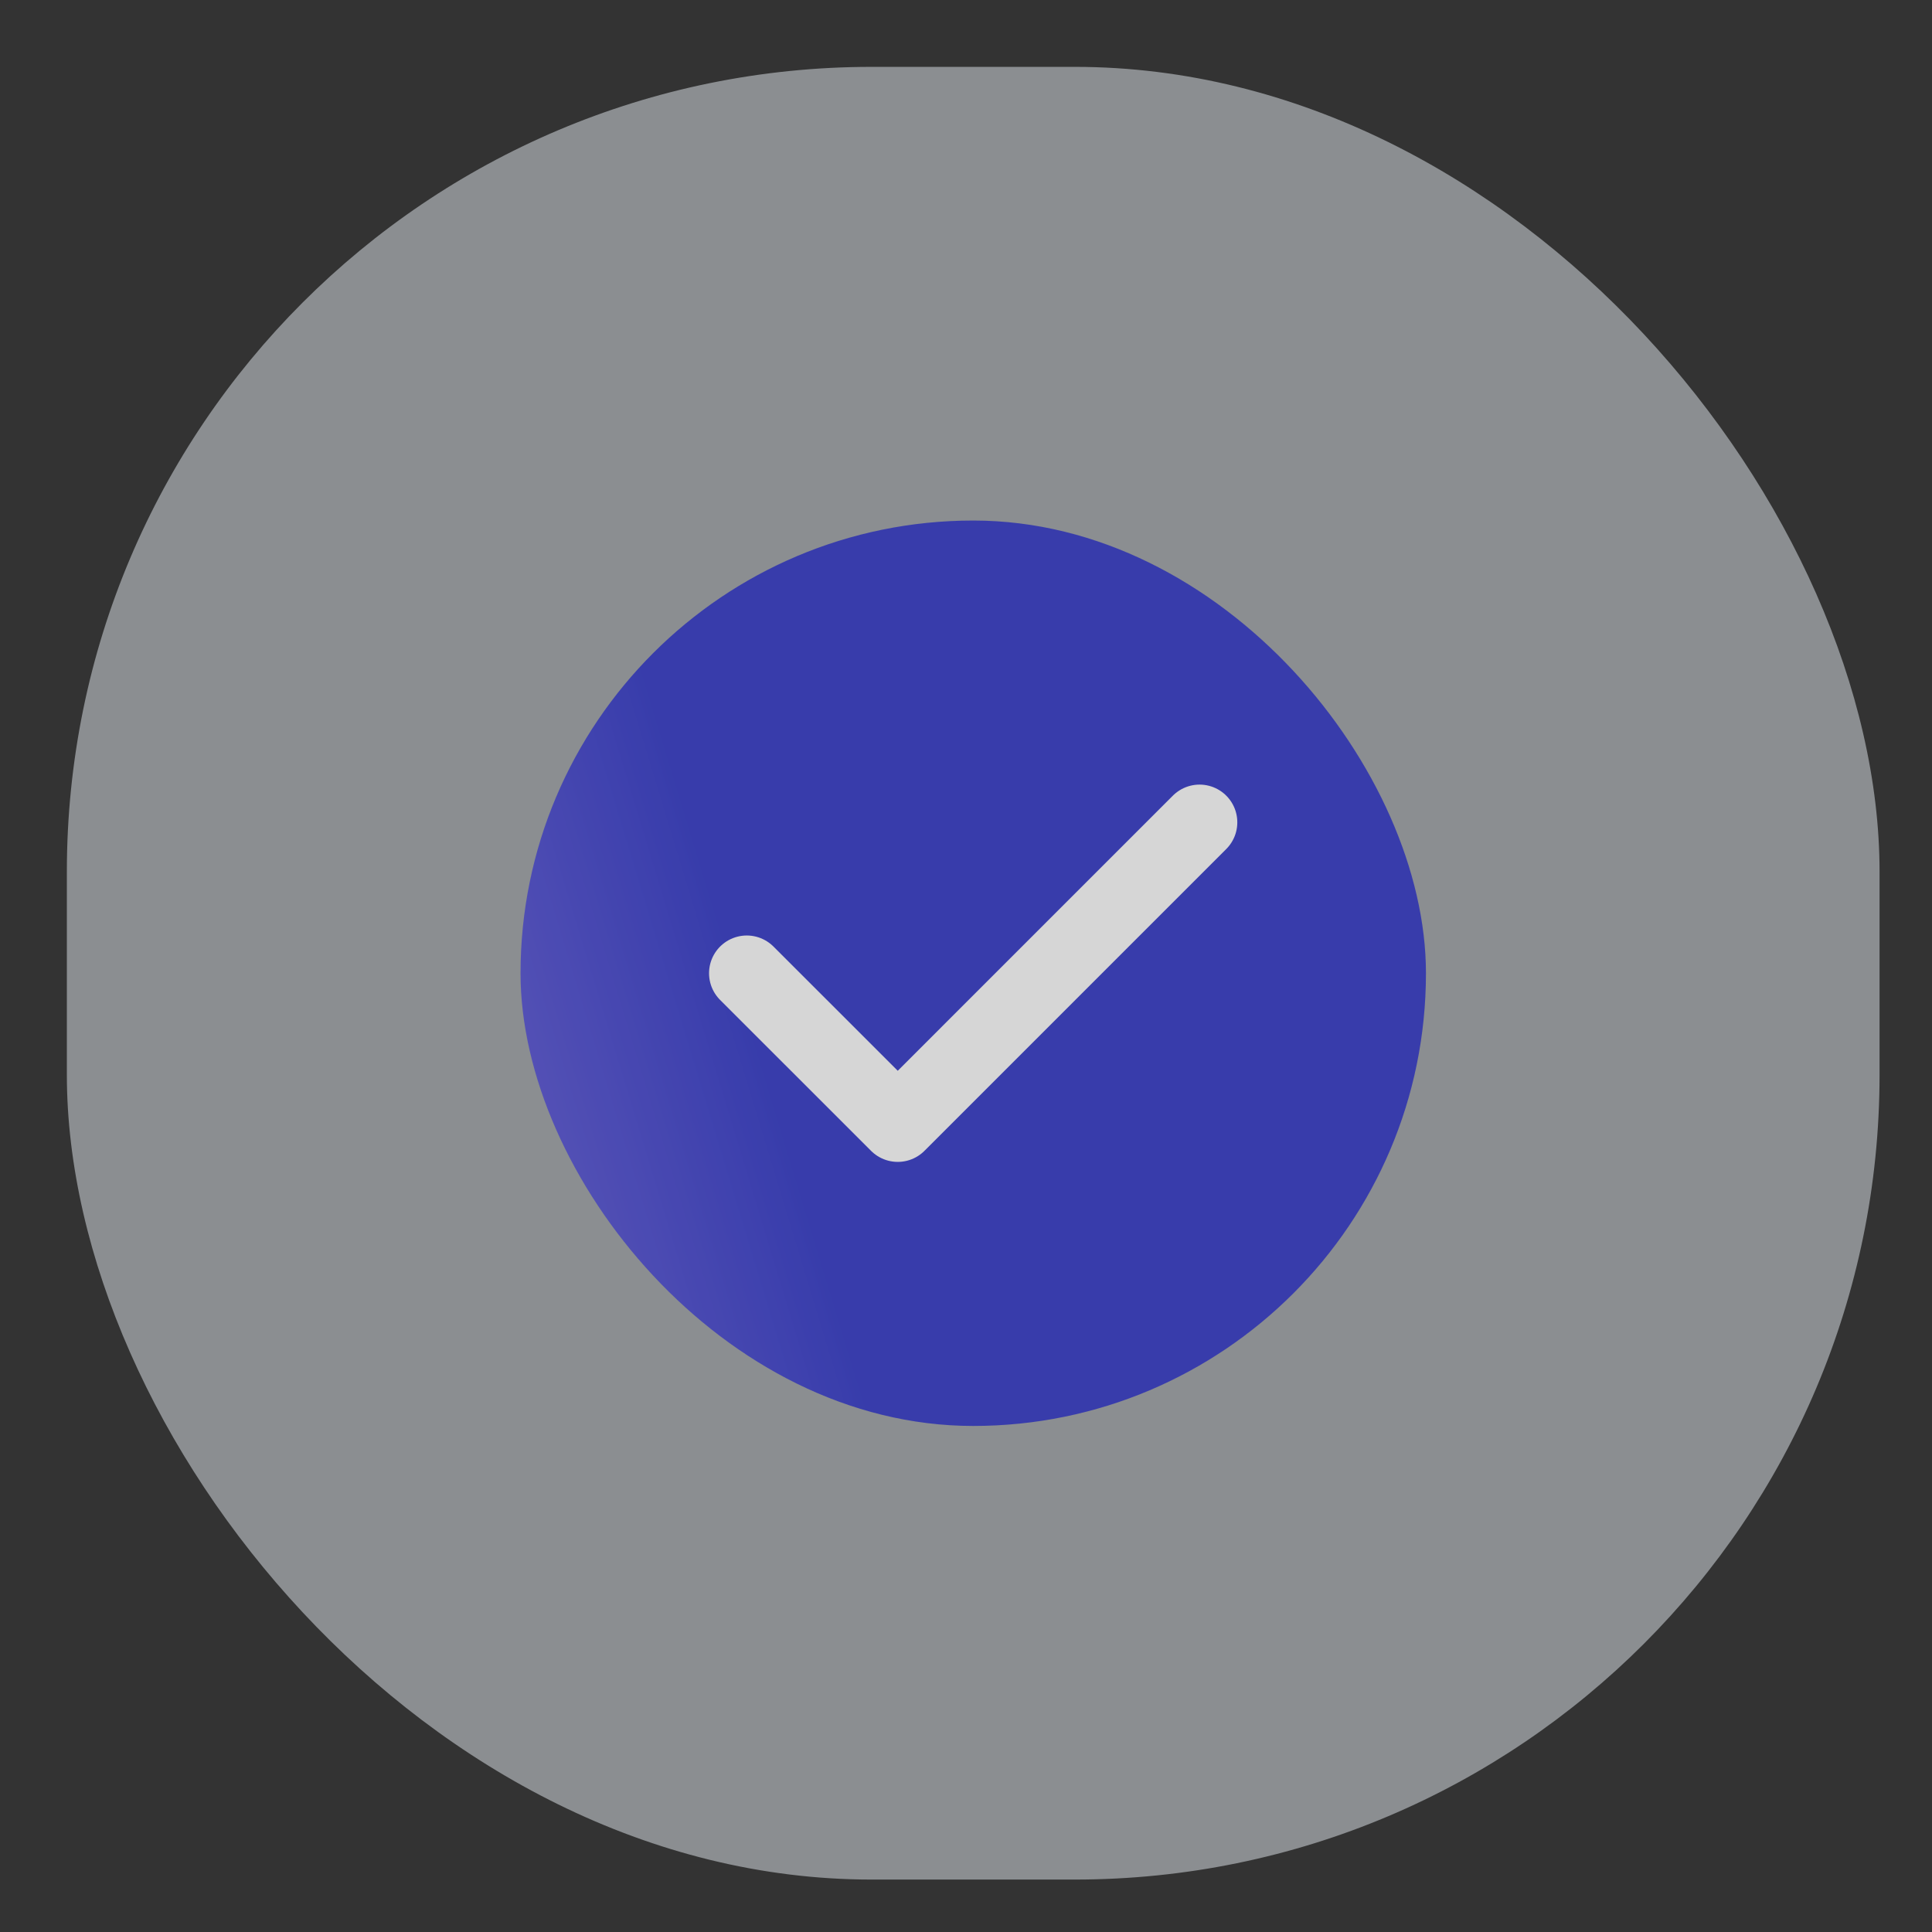<svg width="28" height="28" viewBox="0 0 28 28" fill="none" xmlns="http://www.w3.org/2000/svg">
<rect x="0" y="0" width="28" height="28" fill="#333333" stroke="none"/>
<g opacity="0.8">
<rect x="0.969" y="0.969" width="26.271" height="26.271" rx="11.664" fill="#E9F0F7" fill-opacity="0.6"/>
<rect opacity="0.8" x="7.544" y="7.544" width="13.122" height="13.122" rx="6.561" fill="url(#paint0_linear_1432_42020)"/>
<path d="M10.823 14.105L13.011 16.292L17.385 11.918" stroke="white" stroke-width="1.094" stroke-linecap="round" stroke-linejoin="round"/>
</g>
<defs>
<linearGradient id="paint0_linear_1432_42020" x1="6.626" y1="21.723" x2="24.057" y2="16.425" gradientUnits="userSpaceOnUse">
<stop stop-color="#7060EF"/>
<stop offset="0.332" stop-color="#2026D2"/>
<stop offset="0.946" stop-color="#2026D2"/>
</linearGradient>
</defs>
</svg>
